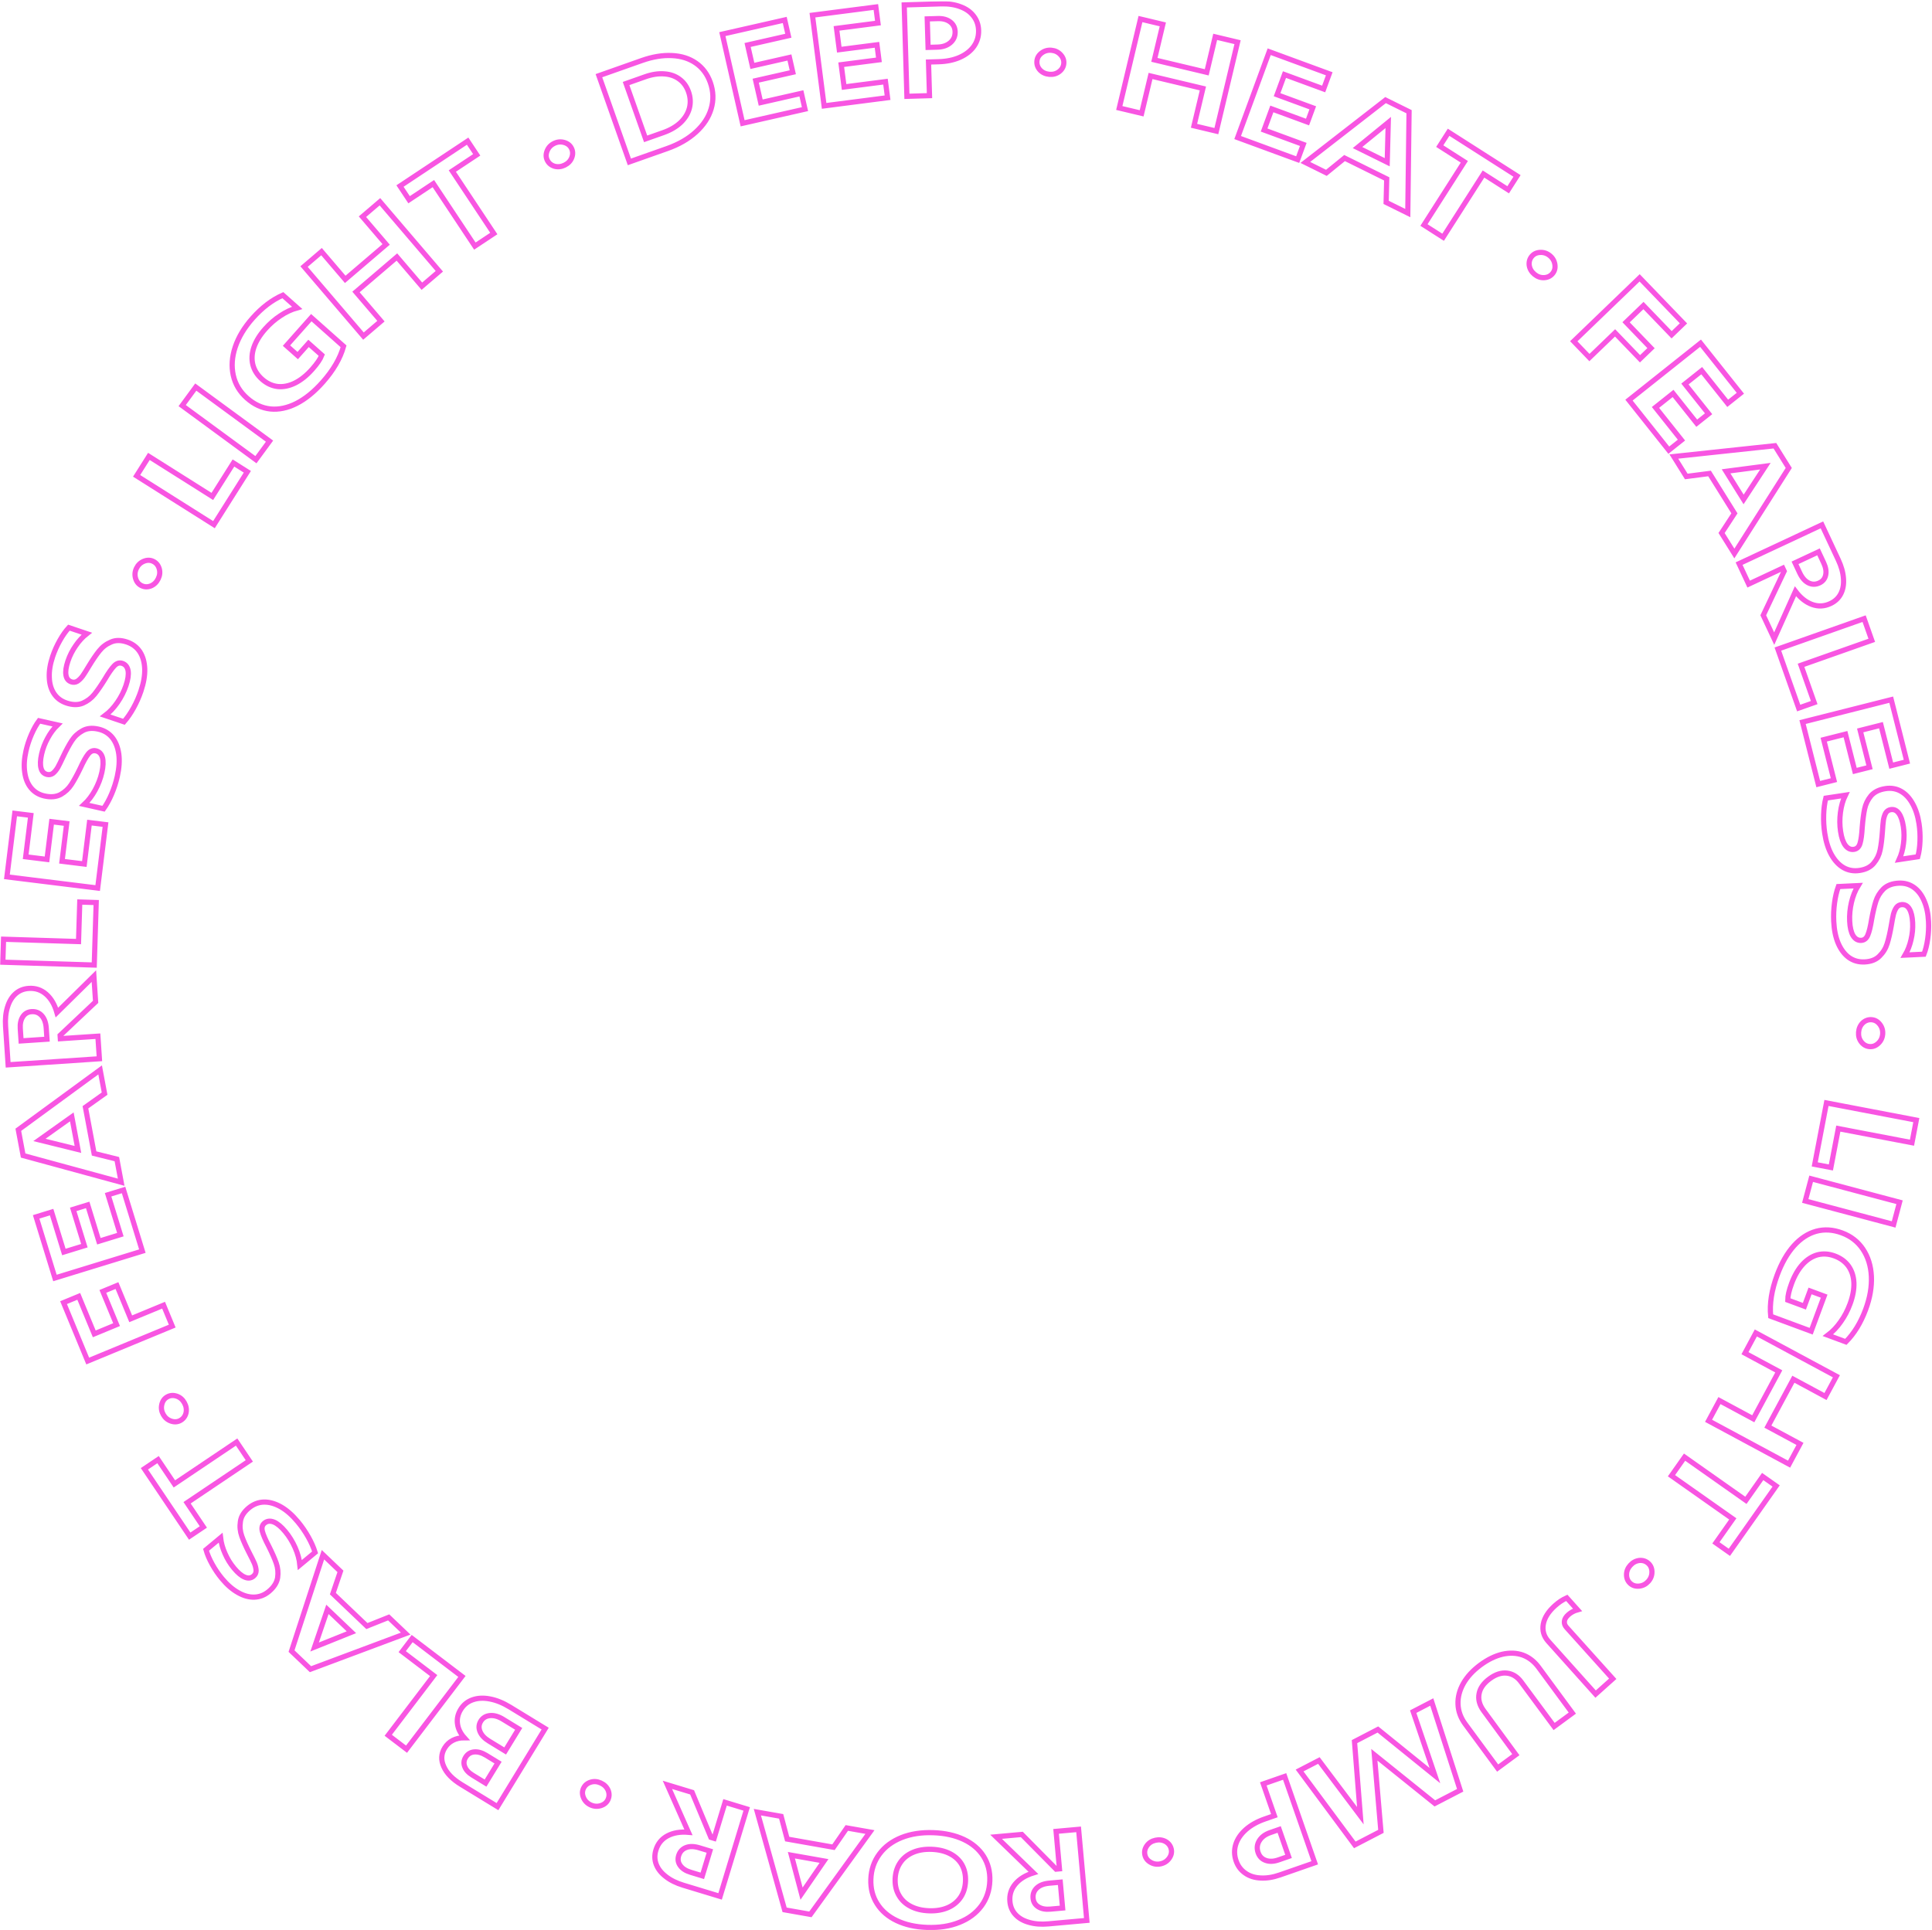 <svg xmlns="http://www.w3.org/2000/svg" width="1489" height="1488" viewBox="0 0 1489 1488" fill="none"><mask id="path-1-outside-1_4801_267" maskUnits="userSpaceOnUse" x="-0.816" y="0.935" width="1490" height="1487" fill="black"><rect fill="white" x="-0.816" y="0.935" width="1490" height="1487"></rect><path d="M461.589 58.343L494.727 46.637C503.004 43.714 510.747 42.449 517.956 42.842C525.142 43.174 531.293 45.131 536.409 48.714C541.524 52.297 545.203 57.262 547.445 63.609C549.863 70.455 550.077 77.204 548.087 83.857C546.137 90.425 542.225 96.391 536.35 101.756C530.476 107.121 523.089 111.375 514.19 114.519L485.065 124.806L461.589 58.343ZM511.216 102.235C516.63 100.323 521.072 97.739 524.542 94.483C527.99 91.165 530.251 87.462 531.327 83.372C532.38 79.22 532.148 74.997 530.631 70.703C529.159 66.534 526.784 63.278 523.507 60.935C520.292 58.571 516.427 57.242 511.913 56.946C507.377 56.588 502.495 57.333 497.268 59.179L482.519 64.389L497.587 107.049L511.216 102.235ZM556.724 26.303L604.802 15.386L607.564 27.551L576.188 34.675L579.849 50.798L608.425 44.309L611.012 55.701L582.435 62.19L586.272 79.085L617.648 71.96L620.41 84.125L572.332 95.041L556.724 26.303ZM626.14 11.708L675.038 5.408L676.632 17.779L644.72 21.891L646.833 38.288L675.897 34.544L677.389 46.13L648.326 49.875L650.539 67.058L682.451 62.946L684.045 75.318L635.147 81.618L626.14 11.708ZM696.877 3.795L725.278 2.958C730.951 2.791 735.925 3.535 740.2 5.192C744.539 6.781 747.91 9.158 750.315 12.322C752.785 15.485 754.082 19.177 754.207 23.399C754.341 27.951 753.141 32.047 750.607 35.688C748.071 39.262 744.425 42.11 739.667 44.231C734.974 46.284 729.559 47.401 723.424 47.582L715.606 47.812L716.37 73.739L698.954 74.252L696.877 3.795ZM722.596 36.315C726.687 36.195 729.987 35.041 732.498 32.854C735.008 30.667 736.213 27.858 736.112 24.428C736.019 21.261 734.756 18.756 732.325 16.913C729.894 15.07 726.732 14.206 722.839 14.321L714.626 14.563L715.274 36.531L722.596 36.315ZM808.659 57.283C805.767 57.015 803.385 55.9 801.512 53.937C799.711 51.914 798.929 49.621 799.167 47.058C799.398 44.561 800.618 42.486 802.825 40.835C805.033 39.184 807.55 38.489 810.376 38.751C813.202 39.013 815.548 40.158 817.415 42.187C819.282 44.216 820.099 46.479 819.868 48.976C819.63 51.539 818.408 53.646 816.2 55.298C814.064 56.889 811.55 57.551 808.659 57.283ZM878.962 14.686L896.2 18.793L889.685 46.143L930.037 55.755L936.552 28.404L953.791 32.511L937.458 101.08L920.219 96.974L927.078 68.179L886.726 58.567L879.867 87.362L862.628 83.256L878.962 14.686ZM978.179 39.873L1024.45 56.882L1020.15 68.59L989.951 57.49L984.247 73.008L1011.75 83.118L1007.72 94.082L980.217 83.973L974.24 100.234L1004.44 111.334L1000.14 123.042L953.861 106.033L978.179 39.873ZM1067.86 77.161L1085.97 86.112L1084.99 164.261L1068.3 156.012L1068.75 137.902L1036.27 121.843L1022.25 133.24L1006.01 125.211L1067.86 77.161ZM1069.14 125.061L1069.93 94.419L1046.24 113.74L1069.14 125.061ZM1128.56 124.732L1109.62 112.638L1116.44 101.957L1169.17 135.629L1162.35 146.309L1143.33 134.162L1112.21 182.892L1097.45 173.462L1128.56 124.732ZM1182.63 211.461C1180.39 209.617 1179.04 207.356 1178.59 204.681C1178.24 201.996 1178.88 199.659 1180.51 197.671C1182.1 195.734 1184.28 194.701 1187.03 194.573C1189.78 194.445 1192.26 195.282 1194.45 197.084C1196.64 198.887 1197.94 201.152 1198.35 203.878C1198.76 206.605 1198.16 208.937 1196.57 210.875C1194.93 212.863 1192.74 213.921 1189.99 214.049C1187.32 214.168 1184.87 213.305 1182.63 211.461ZM1263.67 214.189L1297.46 249.275L1288.33 258.065L1266.63 235.53L1253.22 248.44L1272.45 268.407L1263.96 276.579L1244.74 256.611L1224.98 275.633L1212.9 263.081L1263.67 214.189ZM1310.62 264.568L1341.31 303.151L1331.55 310.917L1311.52 285.737L1298.58 296.03L1316.82 318.962L1307.68 326.235L1289.44 303.302L1275.88 314.088L1295.91 339.268L1286.15 347.033L1255.46 308.451L1310.62 264.568ZM1367.92 343.603L1378.61 360.738L1336.68 426.691L1326.82 410.9L1336.73 395.734L1317.55 364.992L1299.63 367.308L1290.04 351.937L1367.92 343.603ZM1343.81 385.015L1360.6 359.37L1330.29 363.344L1343.81 385.015ZM1404.17 404.618L1416.75 431.519C1419.13 436.601 1420.47 441.404 1420.76 445.929C1421.12 450.426 1420.44 454.35 1418.73 457.701C1417.02 461.052 1414.34 463.581 1410.69 465.287C1406.03 467.468 1401.33 467.7 1396.59 465.982C1391.85 464.264 1387.57 460.875 1383.75 455.815L1367.38 492.326L1358.95 474.302L1375.07 440.309L1373.98 437.978L1347.71 450.27L1340.32 434.487L1404.17 404.618ZM1387.04 441.596C1388.8 445.362 1391.02 447.929 1393.7 449.298C1396.47 450.699 1399.29 450.728 1402.16 449.386C1404.85 448.127 1406.48 446.088 1407.06 443.269C1407.66 440.509 1407.15 437.396 1405.53 433.928L1401.55 425.409L1383.43 433.884L1387.04 441.596ZM1436.68 476.904L1442.58 493.614L1388.06 512.858L1398.21 541.612L1386.26 545.829L1370.21 500.365L1436.68 476.904ZM1457.58 539.362L1469.66 587.159L1457.57 590.217L1449.68 559.024L1433.65 563.077L1440.84 591.487L1429.51 594.351L1422.33 565.941L1405.53 570.189L1413.42 601.382L1401.33 604.44L1389.24 556.642L1457.58 539.362ZM1406.33 642.328C1405.62 637.63 1405.34 632.899 1405.49 628.138C1405.64 623.376 1406.19 619.087 1407.15 615.272L1422.23 612.997C1420.35 616.886 1419.08 621.315 1418.43 626.286C1417.78 631.322 1417.82 636.19 1418.53 640.889C1419.26 645.718 1420.5 649.335 1422.27 651.738C1424.1 654.132 1426.28 655.137 1428.83 654.753C1431.18 654.399 1432.75 652.86 1433.54 650.138C1434.34 647.481 1434.9 643.425 1435.21 637.972C1435.67 632.162 1436.28 627.397 1437.06 623.676C1437.83 619.955 1439.45 616.573 1441.93 613.529C1444.49 610.541 1448.24 608.672 1453.2 607.924C1457.51 607.274 1461.45 607.948 1465.02 609.946C1468.59 611.943 1471.57 615.098 1473.96 619.41C1476.41 623.713 1478.1 628.931 1479.02 635.066C1479.68 639.439 1479.92 643.908 1479.74 648.474C1479.56 653.039 1479 657.029 1478.05 660.444L1463.66 662.615C1465.36 658.886 1466.48 654.813 1467.02 650.393C1467.62 645.964 1467.59 641.564 1466.93 637.191C1466.23 632.557 1465.04 629.132 1463.38 626.914C1461.77 624.686 1459.73 623.76 1457.25 624.134C1455.55 624.39 1454.25 625.254 1453.33 626.727C1452.5 628.255 1451.91 630.079 1451.56 632.201C1451.28 634.313 1451.02 637.255 1450.79 641.028C1450.38 646.762 1449.8 651.49 1449.02 655.211C1448.26 658.997 1446.63 662.379 1444.15 665.358C1441.73 668.392 1438.08 670.278 1433.18 671.016C1428.68 671.696 1424.57 670.981 1420.85 668.873C1417.19 666.755 1414.08 663.419 1411.53 658.865C1409.05 654.367 1407.31 648.855 1406.33 642.328ZM1413.27 710.272C1413.04 705.525 1413.24 700.791 1413.88 696.069C1414.51 691.347 1415.5 687.137 1416.84 683.439L1432.07 682.709C1429.8 686.385 1428.09 690.663 1426.93 695.542C1425.78 700.487 1425.32 705.333 1425.55 710.079C1425.78 714.958 1426.66 718.682 1428.17 721.253C1429.74 723.82 1431.82 725.042 1434.39 724.919C1436.76 724.805 1438.48 723.434 1439.54 720.806C1440.61 718.244 1441.58 714.266 1442.44 708.873C1443.49 703.14 1444.58 698.462 1445.73 694.839C1446.88 691.216 1448.84 688.016 1451.61 685.24C1454.46 682.527 1458.38 681.05 1463.4 680.81C1467.75 680.601 1471.6 681.672 1474.95 684.022C1478.3 686.372 1480.94 689.814 1482.88 694.346C1484.88 698.876 1486.03 704.239 1486.32 710.436C1486.54 714.853 1486.32 719.323 1485.68 723.847C1485.04 728.371 1484.07 732.283 1482.77 735.583L1468.24 736.28C1470.31 732.744 1471.84 728.805 1472.82 724.463C1473.87 720.118 1474.29 715.737 1474.08 711.32C1473.85 706.64 1473.02 703.111 1471.59 700.735C1470.22 698.356 1468.28 697.227 1465.77 697.347C1464.06 697.429 1462.67 698.156 1461.62 699.529C1460.63 700.963 1459.85 702.719 1459.29 704.794C1458.8 706.866 1458.24 709.767 1457.63 713.497C1456.64 719.16 1455.58 723.804 1454.43 727.427C1453.29 731.116 1451.33 734.315 1448.55 737.026C1445.84 739.798 1442.01 741.303 1437.07 741.541C1432.52 741.759 1428.5 740.63 1425.01 738.154C1421.59 735.675 1418.84 732.041 1416.76 727.251C1414.75 722.524 1413.58 716.864 1413.27 710.272ZM1432.42 795.756C1432.64 792.86 1433.71 790.457 1435.64 788.549C1437.63 786.71 1439.9 785.886 1442.47 786.076C1444.97 786.261 1447.07 787.442 1448.76 789.619C1450.45 791.796 1451.19 794.3 1450.98 797.13C1450.77 799.96 1449.67 802.327 1447.68 804.231C1445.68 806.135 1443.44 806.995 1440.94 806.81C1438.37 806.62 1436.24 805.436 1434.55 803.259C1432.92 801.153 1432.21 798.652 1432.42 795.756ZM1476.91 863.477L1473.58 880.883L1416.79 870.028L1411.07 899.977L1398.62 897.598L1407.67 850.243L1476.91 863.477ZM1463.99 926.781L1459.44 943.908L1391.31 925.806L1395.87 908.679L1463.99 926.781ZM1369.64 983.02C1373.1 973.674 1377.41 966.122 1382.58 960.362C1387.71 954.664 1393.42 950.937 1399.7 949.182C1406.05 947.45 1412.68 947.868 1419.62 950.436C1426.48 952.981 1431.87 957.158 1435.77 962.967C1439.71 968.861 1441.88 975.824 1442.28 983.856C1442.66 991.95 1441.19 1000.48 1437.87 1009.46C1434.08 1019.67 1428.99 1027.99 1422.6 1034.42L1408.77 1029.29C1412.47 1026.51 1415.76 1023.05 1418.63 1018.91C1421.55 1014.85 1423.94 1010.28 1425.82 1005.21C1428 999.328 1428.99 993.889 1428.81 988.892C1428.59 983.957 1427.22 979.683 1424.69 976.07C1422.13 972.519 1418.56 969.895 1413.98 968.198C1409.47 966.524 1405.07 966.233 1400.79 967.323C1396.56 968.499 1392.73 970.951 1389.31 974.68C1385.86 978.471 1383.03 983.368 1380.8 989.372C1378.81 994.756 1377.82 999.035 1377.84 1002.21L1390.65 1006.96L1395.02 995.167L1405.88 999.191L1395.87 1026.21L1364.68 1014.65C1363.72 1005.07 1365.38 994.531 1369.64 983.02ZM1415.31 1060.95L1406.91 1076.56L1382.16 1063.23L1362.5 1099.76L1387.25 1113.08L1378.85 1128.69L1316.79 1095.28L1325.19 1079.68L1351.25 1093.71L1370.91 1057.18L1344.85 1043.15L1353.24 1027.55L1415.31 1060.95ZM1345.57 1156.59L1358.51 1138.22L1368.87 1145.52L1332.83 1196.66L1322.47 1189.36L1335.47 1170.91L1288.21 1137.61L1298.31 1123.29L1345.57 1156.59ZM1256.49 1206.66C1258.43 1204.5 1260.75 1203.26 1263.44 1202.93C1266.14 1202.7 1268.44 1203.44 1270.36 1205.17C1272.22 1206.85 1273.15 1209.06 1273.16 1211.82C1273.16 1214.58 1272.21 1217.01 1270.31 1219.12C1268.41 1221.23 1266.09 1222.42 1263.35 1222.71C1260.61 1222.99 1258.3 1222.29 1256.44 1220.61C1254.53 1218.89 1253.57 1216.65 1253.57 1213.89C1253.57 1211.23 1254.54 1208.82 1256.49 1206.66ZM1198.5 1237.72C1201.35 1235.16 1204.35 1233.18 1207.52 1231.76L1215.78 1240.98C1213.02 1241.76 1210.66 1243.04 1208.7 1244.8C1206.88 1246.43 1205.87 1248.08 1205.69 1249.75C1205.46 1251.47 1206.02 1253.09 1207.39 1254.61L1242.94 1294.14L1229.74 1305.96L1193.27 1265.27C1189.79 1261.38 1188.52 1256.94 1189.44 1251.95C1190.37 1247.04 1193.38 1242.3 1198.5 1237.72ZM1141.05 1283.43C1146.68 1279.29 1152.29 1276.55 1157.87 1275.23C1163.49 1273.96 1168.73 1274.16 1173.57 1275.84C1178.4 1277.61 1182.49 1280.79 1185.86 1285.36L1211.8 1320.6L1197.77 1330.93L1172.39 1296.62C1169.42 1292.58 1165.78 1290.31 1161.46 1289.79C1157.15 1289.28 1152.68 1290.72 1148.06 1294.13C1143.44 1297.53 1140.73 1301.37 1139.94 1305.64C1139.09 1309.95 1140.21 1314.25 1143.29 1318.54L1168.27 1352.64L1154.24 1362.97L1129.29 1329.09C1125.77 1324.3 1123.9 1319.21 1123.69 1313.79C1123.47 1308.38 1124.85 1303.02 1127.83 1297.71C1130.85 1292.46 1135.25 1287.7 1141.05 1283.43ZM1105.89 1368.78L1089.15 1319.48L1103.47 1312.05L1125.36 1380.1L1105.85 1390.21L1059.21 1352.72L1064.28 1411.76L1044.15 1422.2L1001.6 1364.85L1016.46 1357.15L1048.43 1399.68L1043.92 1342.59L1061.94 1333.24L1105.89 1368.78ZM1013.26 1436.01L986.421 1445.35C981.061 1447.22 976.093 1448 971.518 1447.71C966.902 1447.5 962.972 1446.25 959.727 1443.95C956.42 1441.68 954.072 1438.55 952.684 1434.56C951.187 1430.26 951.099 1425.99 952.421 1421.76C953.764 1417.58 956.386 1413.77 960.285 1410.32C964.144 1406.95 968.971 1404.25 974.768 1402.24L982.155 1399.67L973.628 1375.17L990.084 1369.44L1013.26 1436.01ZM978.946 1412.73C975.081 1414.08 972.281 1416.17 970.544 1419.01C968.807 1421.85 968.503 1424.89 969.631 1428.13C970.673 1431.13 972.63 1433.14 975.503 1434.16C978.376 1435.19 981.652 1435.06 985.329 1433.78L993.089 1431.08L985.865 1410.32L978.946 1412.73ZM890.562 1418.61C893.4 1417.99 896.007 1418.34 898.384 1419.65C900.711 1421.04 902.146 1422.99 902.691 1425.5C903.222 1427.95 902.683 1430.3 901.075 1432.54C899.466 1434.78 897.275 1436.2 894.501 1436.8C891.728 1437.4 889.145 1437.01 886.755 1435.64C884.364 1434.27 882.903 1432.35 882.372 1429.9C881.827 1427.39 882.359 1425.01 883.967 1422.77C885.525 1420.61 887.723 1419.22 890.562 1418.61ZM837.602 1480.42L808.021 1483.08C802.434 1483.59 797.463 1483.2 793.108 1481.94C788.759 1480.74 785.301 1478.76 782.735 1476.01C780.168 1473.26 778.704 1469.88 778.344 1465.87C777.882 1460.74 779.267 1456.25 782.497 1452.38C785.728 1448.51 790.374 1445.64 796.434 1443.77L767.69 1415.94L787.509 1414.15L813.969 1440.9L816.533 1440.67L813.934 1411.78L831.288 1410.22L837.602 1480.42ZM808.679 1451.71C804.538 1452.08 801.367 1453.3 799.166 1455.35C796.905 1457.48 795.917 1460.12 796.2 1463.27C796.466 1466.23 797.827 1468.46 800.281 1469.96C802.67 1471.47 805.77 1472.05 809.583 1471.71L818.95 1470.87L817.159 1450.95L808.679 1451.71ZM719.426 1412.79C728.33 1413.11 736.126 1414.85 742.814 1418C749.437 1421.14 754.497 1425.45 757.997 1430.93C761.494 1436.47 763.113 1442.81 762.855 1449.93C762.586 1457.32 760.404 1463.78 756.306 1469.31C752.141 1474.9 746.473 1479.12 739.303 1481.96C732.064 1484.87 723.795 1486.16 714.496 1485.82C705.591 1485.49 697.828 1483.76 691.206 1480.61C684.584 1477.47 679.524 1473.12 676.027 1467.58C672.527 1462.1 670.907 1455.8 671.166 1448.68C671.434 1441.29 673.651 1434.8 677.817 1429.21C681.914 1423.68 687.582 1419.46 694.82 1416.55C701.99 1413.71 710.192 1412.45 719.426 1412.79ZM717.97 1425.61C712.429 1425.41 707.578 1426.23 703.417 1428.06C699.256 1429.89 696.023 1432.54 693.717 1436.03C691.342 1439.57 690.068 1443.75 689.893 1448.57C689.721 1453.32 690.692 1457.48 692.808 1461.06C694.855 1464.7 697.889 1467.55 701.908 1469.61C705.862 1471.67 710.576 1472.8 716.051 1473C721.525 1473.2 726.376 1472.38 730.603 1470.55C734.764 1468.72 738.032 1466.03 740.406 1462.49C742.712 1459.01 743.952 1454.86 744.127 1450.04C744.3 1445.29 743.362 1441.1 741.315 1437.46C739.265 1433.88 736.231 1431.07 732.211 1429C728.191 1426.94 723.444 1425.81 717.97 1425.61ZM624.587 1475.76L604.699 1472.25L583.706 1396.97L602.035 1400.2L606.685 1417.71L642.368 1424.01L652.634 1409.14L670.475 1412.28L624.587 1475.76ZM609.919 1430.15L617.758 1459.78L635.072 1434.59L609.919 1430.15ZM554.983 1461.91L526.565 1453.28C521.198 1451.65 516.733 1449.43 513.171 1446.62C509.589 1443.88 507.125 1440.75 505.778 1437.24C504.431 1433.72 504.343 1430.04 505.513 1426.19C507.01 1421.26 509.981 1417.61 514.427 1415.24C518.873 1412.87 524.256 1411.95 530.576 1412.49L514.373 1375.91L533.413 1381.69L547.906 1416.41L550.368 1417.16L558.8 1389.4L575.471 1394.47L554.983 1461.91ZM538.945 1424.45C534.967 1423.24 531.572 1423.17 528.762 1424.25C525.869 1425.37 523.962 1427.45 523.041 1430.48C522.178 1433.32 522.602 1435.9 524.313 1438.21C525.962 1440.51 528.617 1442.21 532.28 1443.32L541.279 1446.06L547.092 1426.92L538.945 1424.45ZM462.931 1374.45C465.581 1375.64 467.476 1377.46 468.615 1379.93C469.667 1382.42 469.667 1384.85 468.615 1387.19C467.59 1389.48 465.767 1391.05 463.144 1391.9C460.522 1392.75 457.915 1392.6 455.325 1391.44C452.735 1390.28 450.884 1388.44 449.771 1385.92C448.659 1383.39 448.616 1380.99 449.641 1378.7C450.692 1376.35 452.53 1374.75 455.152 1373.9C457.688 1373.08 460.28 1373.27 462.931 1374.45ZM383.421 1392.71L355.457 1375.63C348.754 1371.54 344.286 1366.95 342.051 1361.87C339.725 1356.82 339.956 1352.01 342.743 1347.45C344.291 1344.91 346.367 1342.97 348.969 1341.62C351.572 1340.27 354.532 1339.6 357.848 1339.62C354.819 1336.22 353.065 1332.64 352.586 1328.86C352.05 1325.06 352.866 1321.38 355.033 1317.83C357.235 1314.23 360.306 1311.73 364.244 1310.35C368.183 1308.96 372.645 1308.75 377.629 1309.71C382.613 1310.66 387.752 1312.76 393.047 1315.99L420.166 1332.56L383.421 1392.71ZM387.59 1325.31C384.098 1323.17 380.8 1322.24 377.697 1322.51C374.503 1322.8 372.114 1324.24 370.531 1326.83C368.983 1329.37 368.786 1332.03 369.941 1334.83C371.096 1337.62 373.392 1340.07 376.827 1342.16L389.331 1349.8L399.756 1332.74L387.59 1325.31ZM374.736 1353.18C371.413 1351.15 368.319 1350.27 365.453 1350.53C362.587 1350.79 360.397 1352.16 358.884 1354.64C357.438 1357 357.204 1359.41 358.181 1361.86C359.067 1364.34 361.087 1366.54 364.241 1368.47L374.21 1374.56L383.861 1358.76L374.736 1353.18ZM313.315 1348.42L299.216 1337.69L334.239 1291.69L309.979 1273.22L317.655 1263.13L356.015 1292.34L313.315 1348.42ZM239.294 1286.75L224.68 1272.81L248.906 1198.5L262.373 1211.35L256.546 1228.5L282.764 1253.51L299.552 1246.81L312.661 1259.32L239.294 1286.75ZM252.351 1240.64L242.462 1269.66L270.833 1258.27L252.351 1240.64ZM229.547 1173.13C232.585 1176.78 235.271 1180.69 237.607 1184.84C239.942 1188.99 241.686 1192.95 242.839 1196.71L231.114 1206.45C230.714 1202.15 229.507 1197.71 227.494 1193.11C225.438 1188.47 222.891 1184.32 219.853 1180.67C216.732 1176.91 213.794 1174.46 211.041 1173.32C208.237 1172.22 205.845 1172.49 203.865 1174.13C202.038 1175.65 201.49 1177.78 202.222 1180.52C202.911 1183.21 204.533 1186.97 207.087 1191.8C209.7 1197 211.638 1201.4 212.901 1204.99C214.164 1208.57 214.523 1212.31 213.977 1216.19C213.338 1220.07 211.09 1223.61 207.233 1226.82C203.883 1229.6 200.163 1231.06 196.072 1231.2C191.982 1231.34 187.801 1230.18 183.528 1227.73C179.204 1225.31 175.06 1221.72 171.094 1216.95C168.268 1213.55 165.75 1209.85 163.541 1205.85C161.332 1201.85 159.753 1198.14 158.802 1194.72L169.994 1185.42C170.462 1189.5 171.61 1193.56 173.439 1197.62C175.217 1201.72 177.519 1205.47 180.345 1208.87C183.341 1212.48 186.126 1214.8 188.702 1215.83C191.228 1216.91 193.455 1216.64 195.383 1215.04C196.703 1213.94 197.372 1212.53 197.392 1210.8C197.318 1209.06 196.881 1207.19 196.08 1205.19C195.229 1203.24 193.927 1200.59 192.174 1197.24C189.552 1192.12 187.61 1187.77 186.347 1184.19C185.042 1180.55 184.683 1176.82 185.271 1172.98C185.767 1169.14 187.917 1165.63 191.724 1162.47C195.226 1159.56 199.116 1158.04 203.392 1157.92C207.617 1157.84 212.001 1159.09 216.544 1161.66C220.994 1164.23 225.329 1168.05 229.547 1173.13ZM144.182 1158.46L156.726 1177.11L146.212 1184.18L111.286 1132.27L121.8 1125.2L134.4 1143.92L182.37 1111.65L192.151 1126.19L144.182 1158.46ZM142.094 1081.38C143.512 1083.92 143.942 1086.51 143.386 1089.17C142.739 1091.8 141.293 1093.74 139.046 1095C136.857 1096.22 134.457 1096.39 131.846 1095.51C129.234 1094.62 127.236 1092.94 125.85 1090.47C124.465 1087.99 124.079 1085.41 124.693 1082.72C125.308 1080.03 126.709 1078.08 128.898 1076.85C131.145 1075.59 133.574 1075.41 136.185 1076.29C138.707 1077.15 140.677 1078.85 142.094 1081.38ZM67.598 1049.2L48.986 1004.19L60.696 999.347L72.65 1028.26L89.85 1021.14L79.257 995.528L90.144 991.027L100.737 1016.64L126.079 1006.16L132.737 1022.27L67.598 1049.2ZM42.338 985.185L27.853 938.059L39.777 934.394L49.23 965.149L65.033 960.292L56.424 932.281L67.59 928.849L76.199 956.86L92.76 951.77L83.307 921.015L95.231 917.35L109.715 964.477L42.338 985.185ZM17.83 890.781L14.109 870.93L77.172 824.764L80.6 843.057L65.852 853.578L72.527 889.191L90.066 893.559L93.403 911.366L17.83 890.781ZM55.355 860.984L30.383 878.759L60.06 886.089L55.355 860.984ZM6.268 820.852L4.297 791.218C3.925 785.62 4.422 780.659 5.788 776.335C7.088 772.015 9.143 768.604 11.953 766.102C14.763 763.6 18.177 762.216 22.194 761.949C27.331 761.607 31.795 763.096 35.588 766.415C39.381 769.735 42.141 774.446 43.87 780.549L72.363 752.46L73.683 772.315L46.331 798.145L46.501 800.714L75.444 798.789L76.601 816.174L6.268 820.852ZM35.643 792.605C35.367 788.457 34.228 785.258 32.227 783.01C30.155 780.7 27.539 779.651 24.378 779.861C21.414 780.058 19.153 781.366 17.594 783.785C16.031 786.138 15.376 789.224 15.63 793.044L16.254 802.428L36.208 801.101L35.643 792.605ZM2.184 741.743L2.736 724.031L60.524 725.834L61.475 695.357L74.141 695.752L72.637 743.941L2.184 741.743ZM5.321 675.955L11.363 627.024L23.743 628.553L19.8 660.485L36.208 662.512L39.8 633.428L51.394 634.86L47.802 663.943L64.997 666.066L68.94 634.134L81.32 635.663L75.278 684.593L5.321 675.955ZM90.395 598.538C89.351 603.174 87.896 607.684 86.03 612.067C84.163 616.45 82.091 620.246 79.813 623.454L64.939 620.105C68.105 617.165 70.892 613.496 73.303 609.1C75.727 604.64 77.462 600.092 78.505 595.456C79.578 590.691 79.728 586.869 78.956 583.989C78.119 581.094 76.445 579.364 73.934 578.799C71.616 578.277 69.595 579.141 67.87 581.392C66.161 583.578 64.171 587.155 61.903 592.124C59.368 597.372 57.066 601.589 54.995 604.776C52.925 607.963 50.183 610.525 46.77 612.463C43.307 614.322 39.129 614.701 34.236 613.599C29.986 612.642 26.559 610.585 23.955 607.428C21.351 604.271 19.719 600.251 19.059 595.367C18.336 590.468 18.655 584.993 20.017 578.94C20.989 574.626 22.386 570.374 24.208 566.184C26.031 561.994 28.006 558.481 30.133 555.645L44.33 558.841C41.387 561.696 38.865 565.086 36.764 569.011C34.599 572.92 33.03 577.032 32.059 581.346C31.03 585.918 30.891 589.54 31.642 592.212C32.33 594.87 33.896 596.474 36.343 597.025C38.017 597.402 39.547 597.07 40.931 596.028C42.266 594.908 43.48 593.423 44.573 591.571C45.602 589.706 46.908 587.057 48.493 583.625C50.948 578.428 53.211 574.235 55.282 571.048C57.367 567.797 60.108 565.234 63.507 563.361C66.855 561.409 70.944 560.976 75.773 562.063C80.216 563.064 83.79 565.221 86.494 568.536C89.133 571.836 90.818 576.072 91.548 581.242C92.229 586.334 91.844 592.099 90.395 598.538ZM108.614 532.721C107.098 537.225 105.186 541.56 102.878 545.728C100.57 549.895 98.118 553.457 95.521 556.413L81.071 551.55C84.523 548.951 87.674 545.59 90.524 541.466C93.396 537.279 95.589 532.934 97.105 528.43C98.663 523.801 99.206 520.015 98.735 517.07C98.201 514.105 96.714 512.212 94.275 511.391C92.023 510.633 89.923 511.284 87.976 513.345C86.05 515.343 83.703 518.696 80.934 523.405C77.873 528.363 75.148 532.321 72.76 535.278C70.372 538.234 67.381 540.501 63.786 542.076C60.151 543.568 55.956 543.514 51.202 541.914C47.073 540.525 43.877 538.126 41.611 534.717C39.346 531.309 38.138 527.141 37.985 522.215C37.77 517.268 38.652 511.855 40.631 505.975C42.041 501.784 43.869 497.698 46.114 493.719C48.359 489.739 50.685 486.448 53.093 483.846L66.885 488.488C63.664 491.025 60.806 494.137 58.312 497.824C55.755 501.49 53.771 505.418 52.36 509.609C50.865 514.051 50.354 517.639 50.826 520.374C51.236 523.089 52.629 524.846 55.006 525.646C56.632 526.193 58.188 526.021 59.672 525.127C61.115 524.151 62.476 522.798 63.754 521.069C64.969 519.32 66.542 516.82 68.472 513.57C71.45 508.653 74.133 504.716 76.521 501.759C78.93 498.74 81.921 496.474 85.494 494.96C89.026 493.364 93.138 493.355 97.829 494.934C102.145 496.387 105.477 498.901 107.825 502.477C110.111 506.031 111.35 510.418 111.544 515.636C111.696 520.771 110.719 526.466 108.614 532.721ZM121.952 446.134C120.695 448.752 118.821 450.597 116.329 451.671C113.806 452.656 111.384 452.591 109.064 451.477C106.803 450.392 105.282 448.527 104.502 445.882C103.721 443.238 103.945 440.637 105.174 438.078C106.402 435.52 108.292 433.718 110.843 432.674C113.395 431.629 115.801 431.65 118.062 432.735C120.382 433.849 121.933 435.729 122.713 438.373C123.463 440.929 123.209 443.516 121.952 446.134ZM105.29 366.823L114.75 351.838L163.639 382.701L179.916 356.917L190.631 363.682L164.895 404.451L105.29 366.823ZM140.408 312.669L150.892 298.381L207.722 340.081L197.238 354.369L140.408 312.669ZM248.693 294.642C242.075 302.094 235.317 307.567 228.419 311.062C221.563 314.508 214.891 315.909 208.401 315.265C201.862 314.578 195.829 311.78 190.302 306.872C184.824 302.007 181.321 296.161 179.794 289.332C178.261 282.411 178.765 275.134 181.304 267.504C183.887 259.823 188.356 252.405 194.71 245.249C201.941 237.107 209.702 231.2 217.993 227.529L229.023 237.323C224.562 238.57 220.241 240.603 216.061 243.422C211.875 246.148 207.985 249.534 204.391 253.581C200.228 258.27 197.328 262.976 195.692 267.702C194.099 272.378 193.827 276.859 194.876 281.144C195.969 285.381 198.342 289.12 201.993 292.363C205.596 295.562 209.587 297.429 213.967 297.964C218.341 298.406 222.799 297.511 227.342 295.277C231.928 292.995 236.347 289.46 240.598 284.673C244.41 280.38 246.883 276.75 248.016 273.784L237.801 264.713L229.452 274.114L220.791 266.423L239.92 244.882L264.793 266.969C262.211 276.238 256.844 285.463 248.693 294.642ZM234.332 205.499L247.805 193.987L266.07 215.363L297.606 188.416L279.341 167.041L292.814 155.529L338.604 209.118L325.132 220.63L305.902 198.126L274.366 225.072L293.595 247.577L280.122 259.089L234.332 205.499ZM334.004 141.54L315.28 153.967L308.272 143.409L360.404 108.811L367.411 119.369L348.604 131.851L380.575 180.023L365.975 189.713L334.004 141.54ZM435.277 127.253C432.68 128.552 430.068 128.862 427.441 128.183C424.844 127.415 422.969 125.88 421.818 123.578C420.697 121.335 420.638 118.929 421.641 116.361C422.645 113.794 424.416 111.875 426.954 110.606C429.493 109.337 432.09 109.071 434.746 109.809C437.403 110.547 439.292 112.038 440.414 114.281C441.565 116.583 441.638 119.018 440.635 121.586C439.661 124.065 437.875 125.954 435.277 127.253Z"></path></mask><path d="M461.589 58.343L494.727 46.637C503.004 43.714 510.747 42.449 517.956 42.842C525.142 43.174 531.293 45.131 536.409 48.714C541.524 52.297 545.203 57.262 547.445 63.609C549.863 70.455 550.077 77.204 548.087 83.857C546.137 90.425 542.225 96.391 536.35 101.756C530.476 107.121 523.089 111.375 514.19 114.519L485.065 124.806L461.589 58.343ZM511.216 102.235C516.63 100.323 521.072 97.739 524.542 94.483C527.99 91.165 530.251 87.462 531.327 83.372C532.38 79.22 532.148 74.997 530.631 70.703C529.159 66.534 526.784 63.278 523.507 60.935C520.292 58.571 516.427 57.242 511.913 56.946C507.377 56.588 502.495 57.333 497.268 59.179L482.519 64.389L497.587 107.049L511.216 102.235ZM556.724 26.303L604.802 15.386L607.564 27.551L576.188 34.675L579.849 50.798L608.425 44.309L611.012 55.701L582.435 62.19L586.272 79.085L617.648 71.96L620.41 84.125L572.332 95.041L556.724 26.303ZM626.14 11.708L675.038 5.408L676.632 17.779L644.72 21.891L646.833 38.288L675.897 34.544L677.389 46.13L648.326 49.875L650.539 67.058L682.451 62.946L684.045 75.318L635.147 81.618L626.14 11.708ZM696.877 3.795L725.278 2.958C730.951 2.791 735.925 3.535 740.2 5.192C744.539 6.781 747.91 9.158 750.315 12.322C752.785 15.485 754.082 19.177 754.207 23.399C754.341 27.951 753.141 32.047 750.607 35.688C748.071 39.262 744.425 42.11 739.667 44.231C734.974 46.284 729.559 47.401 723.424 47.582L715.606 47.812L716.37 73.739L698.954 74.252L696.877 3.795ZM722.596 36.315C726.687 36.195 729.987 35.041 732.498 32.854C735.008 30.667 736.213 27.858 736.112 24.428C736.019 21.261 734.756 18.756 732.325 16.913C729.894 15.07 726.732 14.206 722.839 14.321L714.626 14.563L715.274 36.531L722.596 36.315ZM808.659 57.283C805.767 57.015 803.385 55.9 801.512 53.937C799.711 51.914 798.929 49.621 799.167 47.058C799.398 44.561 800.618 42.486 802.825 40.835C805.033 39.184 807.55 38.489 810.376 38.751C813.202 39.013 815.548 40.158 817.415 42.187C819.282 44.216 820.099 46.479 819.868 48.976C819.63 51.539 818.408 53.646 816.2 55.298C814.064 56.889 811.55 57.551 808.659 57.283ZM878.962 14.686L896.2 18.793L889.685 46.143L930.037 55.755L936.552 28.404L953.791 32.511L937.458 101.08L920.219 96.974L927.078 68.179L886.726 58.567L879.867 87.362L862.628 83.256L878.962 14.686ZM978.179 39.873L1024.45 56.882L1020.15 68.59L989.951 57.49L984.247 73.008L1011.75 83.118L1007.72 94.082L980.217 83.973L974.24 100.234L1004.44 111.334L1000.14 123.042L953.861 106.033L978.179 39.873ZM1067.86 77.161L1085.97 86.112L1084.99 164.261L1068.3 156.012L1068.75 137.902L1036.27 121.843L1022.25 133.24L1006.01 125.211L1067.86 77.161ZM1069.14 125.061L1069.93 94.419L1046.24 113.74L1069.14 125.061ZM1128.56 124.732L1109.62 112.638L1116.44 101.957L1169.17 135.629L1162.35 146.309L1143.33 134.162L1112.21 182.892L1097.45 173.462L1128.56 124.732ZM1182.63 211.461C1180.39 209.617 1179.04 207.356 1178.59 204.681C1178.24 201.996 1178.88 199.659 1180.51 197.671C1182.1 195.734 1184.28 194.701 1187.03 194.573C1189.78 194.445 1192.26 195.282 1194.45 197.084C1196.64 198.887 1197.94 201.152 1198.35 203.878C1198.76 206.605 1198.16 208.937 1196.57 210.875C1194.93 212.863 1192.74 213.921 1189.99 214.049C1187.32 214.168 1184.87 213.305 1182.63 211.461ZM1263.67 214.189L1297.46 249.275L1288.33 258.065L1266.63 235.53L1253.22 248.44L1272.45 268.407L1263.96 276.579L1244.74 256.611L1224.98 275.633L1212.9 263.081L1263.67 214.189ZM1310.62 264.568L1341.31 303.151L1331.55 310.917L1311.52 285.737L1298.58 296.03L1316.82 318.962L1307.68 326.235L1289.44 303.302L1275.88 314.088L1295.91 339.268L1286.15 347.033L1255.46 308.451L1310.62 264.568ZM1367.92 343.603L1378.61 360.738L1336.68 426.691L1326.82 410.9L1336.73 395.734L1317.55 364.992L1299.63 367.308L1290.04 351.937L1367.92 343.603ZM1343.81 385.015L1360.6 359.37L1330.29 363.344L1343.81 385.015ZM1404.17 404.618L1416.75 431.519C1419.13 436.601 1420.47 441.404 1420.76 445.929C1421.12 450.426 1420.44 454.35 1418.73 457.701C1417.02 461.052 1414.34 463.581 1410.69 465.287C1406.03 467.468 1401.33 467.7 1396.59 465.982C1391.85 464.264 1387.57 460.875 1383.75 455.815L1367.38 492.326L1358.95 474.302L1375.07 440.309L1373.98 437.978L1347.71 450.27L1340.32 434.487L1404.17 404.618ZM1387.04 441.596C1388.8 445.362 1391.02 447.929 1393.7 449.298C1396.47 450.699 1399.29 450.728 1402.16 449.386C1404.85 448.127 1406.48 446.088 1407.06 443.269C1407.66 440.509 1407.15 437.396 1405.53 433.928L1401.55 425.409L1383.43 433.884L1387.04 441.596ZM1436.68 476.904L1442.58 493.614L1388.06 512.858L1398.21 541.612L1386.26 545.829L1370.21 500.365L1436.68 476.904ZM1457.58 539.362L1469.66 587.159L1457.57 590.217L1449.68 559.024L1433.65 563.077L1440.84 591.487L1429.51 594.351L1422.33 565.941L1405.53 570.189L1413.42 601.382L1401.33 604.44L1389.24 556.642L1457.58 539.362ZM1406.33 642.328C1405.62 637.63 1405.34 632.899 1405.49 628.138C1405.64 623.376 1406.19 619.087 1407.15 615.272L1422.23 612.997C1420.35 616.886 1419.08 621.315 1418.43 626.286C1417.78 631.322 1417.82 636.19 1418.53 640.889C1419.26 645.718 1420.5 649.335 1422.27 651.738C1424.1 654.132 1426.28 655.137 1428.83 654.753C1431.18 654.399 1432.75 652.86 1433.54 650.138C1434.34 647.481 1434.9 643.425 1435.21 637.972C1435.67 632.162 1436.28 627.397 1437.06 623.676C1437.83 619.955 1439.45 616.573 1441.93 613.529C1444.49 610.541 1448.24 608.672 1453.2 607.924C1457.51 607.274 1461.45 607.948 1465.02 609.946C1468.59 611.943 1471.57 615.098 1473.96 619.41C1476.41 623.713 1478.1 628.931 1479.02 635.066C1479.68 639.439 1479.92 643.908 1479.74 648.474C1479.56 653.039 1479 657.029 1478.05 660.444L1463.66 662.615C1465.36 658.886 1466.48 654.813 1467.02 650.393C1467.62 645.964 1467.59 641.564 1466.93 637.191C1466.23 632.557 1465.04 629.132 1463.38 626.914C1461.77 624.686 1459.73 623.76 1457.25 624.134C1455.55 624.39 1454.25 625.254 1453.33 626.727C1452.5 628.255 1451.91 630.079 1451.56 632.201C1451.28 634.313 1451.02 637.255 1450.79 641.028C1450.38 646.762 1449.8 651.49 1449.02 655.211C1448.26 658.997 1446.63 662.379 1444.15 665.358C1441.73 668.392 1438.08 670.278 1433.18 671.016C1428.68 671.696 1424.57 670.981 1420.85 668.873C1417.19 666.755 1414.08 663.419 1411.53 658.865C1409.05 654.367 1407.31 648.855 1406.33 642.328ZM1413.27 710.272C1413.04 705.525 1413.24 700.791 1413.88 696.069C1414.51 691.347 1415.5 687.137 1416.84 683.439L1432.07 682.709C1429.8 686.385 1428.09 690.663 1426.93 695.542C1425.78 700.487 1425.32 705.333 1425.55 710.079C1425.78 714.958 1426.66 718.682 1428.17 721.253C1429.74 723.82 1431.82 725.042 1434.39 724.919C1436.76 724.805 1438.48 723.434 1439.54 720.806C1440.61 718.244 1441.58 714.266 1442.44 708.873C1443.49 703.14 1444.58 698.462 1445.73 694.839C1446.88 691.216 1448.84 688.016 1451.61 685.24C1454.46 682.527 1458.38 681.05 1463.4 680.81C1467.75 680.601 1471.6 681.672 1474.95 684.022C1478.3 686.372 1480.94 689.814 1482.88 694.346C1484.88 698.876 1486.03 704.239 1486.32 710.436C1486.54 714.853 1486.32 719.323 1485.68 723.847C1485.04 728.371 1484.07 732.283 1482.77 735.583L1468.24 736.28C1470.31 732.744 1471.84 728.805 1472.82 724.463C1473.87 720.118 1474.29 715.737 1474.08 711.32C1473.85 706.64 1473.02 703.111 1471.59 700.735C1470.22 698.356 1468.28 697.227 1465.77 697.347C1464.06 697.429 1462.67 698.156 1461.62 699.529C1460.63 700.963 1459.85 702.719 1459.29 704.794C1458.8 706.866 1458.24 709.767 1457.63 713.497C1456.64 719.16 1455.58 723.804 1454.43 727.427C1453.29 731.116 1451.33 734.315 1448.55 737.026C1445.84 739.798 1442.01 741.303 1437.07 741.541C1432.52 741.759 1428.5 740.63 1425.01 738.154C1421.59 735.675 1418.84 732.041 1416.76 727.251C1414.75 722.524 1413.58 716.864 1413.27 710.272ZM1432.42 795.756C1432.64 792.86 1433.71 790.457 1435.64 788.549C1437.63 786.71 1439.9 785.886 1442.47 786.076C1444.97 786.261 1447.07 787.442 1448.76 789.619C1450.45 791.796 1451.19 794.3 1450.98 797.13C1450.77 799.96 1449.67 802.327 1447.68 804.231C1445.68 806.135 1443.44 806.995 1440.94 806.81C1438.37 806.62 1436.24 805.436 1434.55 803.259C1432.92 801.153 1432.21 798.652 1432.42 795.756ZM1476.91 863.477L1473.58 880.883L1416.79 870.028L1411.07 899.977L1398.62 897.598L1407.67 850.243L1476.91 863.477ZM1463.99 926.781L1459.44 943.908L1391.31 925.806L1395.87 908.679L1463.99 926.781ZM1369.64 983.02C1373.1 973.674 1377.41 966.122 1382.58 960.362C1387.71 954.664 1393.42 950.937 1399.7 949.182C1406.05 947.45 1412.68 947.868 1419.62 950.436C1426.48 952.981 1431.87 957.158 1435.77 962.967C1439.71 968.861 1441.88 975.824 1442.28 983.856C1442.66 991.95 1441.19 1000.48 1437.87 1009.46C1434.08 1019.67 1428.99 1027.99 1422.6 1034.42L1408.77 1029.29C1412.47 1026.51 1415.76 1023.05 1418.63 1018.91C1421.55 1014.85 1423.94 1010.28 1425.82 1005.21C1428 999.328 1428.99 993.889 1428.81 988.892C1428.59 983.957 1427.22 979.683 1424.69 976.07C1422.13 972.519 1418.56 969.895 1413.98 968.198C1409.47 966.524 1405.07 966.233 1400.79 967.323C1396.56 968.499 1392.73 970.951 1389.31 974.68C1385.86 978.471 1383.03 983.368 1380.8 989.372C1378.81 994.756 1377.82 999.035 1377.84 1002.21L1390.65 1006.96L1395.02 995.167L1405.88 999.191L1395.87 1026.21L1364.68 1014.65C1363.72 1005.07 1365.38 994.531 1369.64 983.02ZM1415.31 1060.95L1406.91 1076.56L1382.16 1063.23L1362.5 1099.76L1387.25 1113.08L1378.85 1128.69L1316.79 1095.28L1325.19 1079.68L1351.25 1093.71L1370.91 1057.18L1344.85 1043.15L1353.24 1027.55L1415.31 1060.95ZM1345.57 1156.59L1358.51 1138.22L1368.87 1145.52L1332.83 1196.66L1322.47 1189.36L1335.47 1170.91L1288.21 1137.61L1298.31 1123.29L1345.57 1156.59ZM1256.49 1206.66C1258.43 1204.5 1260.75 1203.26 1263.44 1202.93C1266.14 1202.7 1268.44 1203.44 1270.36 1205.17C1272.22 1206.85 1273.15 1209.06 1273.16 1211.82C1273.16 1214.58 1272.21 1217.01 1270.31 1219.12C1268.41 1221.23 1266.09 1222.42 1263.35 1222.71C1260.61 1222.99 1258.3 1222.29 1256.44 1220.61C1254.53 1218.89 1253.57 1216.65 1253.57 1213.89C1253.57 1211.23 1254.54 1208.82 1256.49 1206.66ZM1198.5 1237.72C1201.35 1235.16 1204.35 1233.18 1207.52 1231.76L1215.78 1240.98C1213.02 1241.76 1210.66 1243.04 1208.7 1244.8C1206.88 1246.43 1205.87 1248.08 1205.69 1249.75C1205.46 1251.47 1206.02 1253.09 1207.39 1254.61L1242.94 1294.14L1229.74 1305.96L1193.27 1265.27C1189.79 1261.38 1188.52 1256.94 1189.44 1251.95C1190.37 1247.04 1193.38 1242.3 1198.5 1237.72ZM1141.05 1283.43C1146.68 1279.29 1152.29 1276.55 1157.87 1275.23C1163.49 1273.96 1168.73 1274.16 1173.57 1275.84C1178.4 1277.61 1182.49 1280.79 1185.86 1285.36L1211.8 1320.6L1197.77 1330.93L1172.39 1296.62C1169.42 1292.58 1165.78 1290.31 1161.46 1289.79C1157.15 1289.28 1152.68 1290.72 1148.06 1294.13C1143.44 1297.53 1140.73 1301.37 1139.94 1305.64C1139.09 1309.95 1140.21 1314.25 1143.29 1318.54L1168.27 1352.64L1154.24 1362.97L1129.29 1329.09C1125.77 1324.3 1123.9 1319.21 1123.69 1313.79C1123.47 1308.38 1124.85 1303.02 1127.83 1297.71C1130.85 1292.46 1135.25 1287.7 1141.05 1283.43ZM1105.89 1368.78L1089.15 1319.48L1103.47 1312.05L1125.36 1380.1L1105.85 1390.21L1059.21 1352.72L1064.28 1411.76L1044.15 1422.2L1001.6 1364.85L1016.46 1357.15L1048.43 1399.68L1043.92 1342.59L1061.94 1333.24L1105.89 1368.78ZM1013.26 1436.01L986.421 1445.35C981.061 1447.22 976.093 1448 971.518 1447.71C966.902 1447.5 962.972 1446.25 959.727 1443.95C956.42 1441.68 954.072 1438.55 952.684 1434.56C951.187 1430.26 951.099 1425.99 952.421 1421.76C953.764 1417.58 956.386 1413.77 960.285 1410.32C964.144 1406.95 968.971 1404.25 974.768 1402.24L982.155 1399.67L973.628 1375.17L990.084 1369.44L1013.26 1436.01ZM978.946 1412.73C975.081 1414.08 972.281 1416.17 970.544 1419.01C968.807 1421.85 968.503 1424.89 969.631 1428.13C970.673 1431.13 972.63 1433.14 975.503 1434.16C978.376 1435.19 981.652 1435.06 985.329 1433.78L993.089 1431.08L985.865 1410.32L978.946 1412.73ZM890.562 1418.61C893.4 1417.99 896.007 1418.34 898.384 1419.65C900.711 1421.04 902.146 1422.99 902.691 1425.5C903.222 1427.95 902.683 1430.3 901.075 1432.54C899.466 1434.78 897.275 1436.2 894.501 1436.8C891.728 1437.4 889.145 1437.01 886.755 1435.64C884.364 1434.27 882.903 1432.35 882.372 1429.9C881.827 1427.39 882.359 1425.01 883.967 1422.77C885.525 1420.61 887.723 1419.22 890.562 1418.61ZM837.602 1480.42L808.021 1483.08C802.434 1483.59 797.463 1483.2 793.108 1481.94C788.759 1480.74 785.301 1478.76 782.735 1476.01C780.168 1473.26 778.704 1469.88 778.344 1465.87C777.882 1460.74 779.267 1456.25 782.497 1452.38C785.728 1448.51 790.374 1445.64 796.434 1443.77L767.69 1415.94L787.509 1414.15L813.969 1440.9L816.533 1440.67L813.934 1411.78L831.288 1410.22L837.602 1480.42ZM808.679 1451.71C804.538 1452.08 801.367 1453.3 799.166 1455.35C796.905 1457.48 795.917 1460.12 796.2 1463.27C796.466 1466.23 797.827 1468.46 800.281 1469.96C802.67 1471.47 805.77 1472.05 809.583 1471.71L818.95 1470.87L817.159 1450.95L808.679 1451.71ZM719.426 1412.79C728.33 1413.11 736.126 1414.85 742.814 1418C749.437 1421.14 754.497 1425.45 757.997 1430.93C761.494 1436.47 763.113 1442.81 762.855 1449.93C762.586 1457.32 760.404 1463.78 756.306 1469.31C752.141 1474.9 746.473 1479.12 739.303 1481.96C732.064 1484.87 723.795 1486.16 714.496 1485.82C705.591 1485.49 697.828 1483.76 691.206 1480.61C684.584 1477.47 679.524 1473.12 676.027 1467.58C672.527 1462.1 670.907 1455.8 671.166 1448.68C671.434 1441.29 673.651 1434.8 677.817 1429.21C681.914 1423.68 687.582 1419.46 694.82 1416.55C701.99 1413.71 710.192 1412.45 719.426 1412.79ZM717.97 1425.61C712.429 1425.41 707.578 1426.23 703.417 1428.06C699.256 1429.89 696.023 1432.54 693.717 1436.03C691.342 1439.57 690.068 1443.75 689.893 1448.57C689.721 1453.32 690.692 1457.48 692.808 1461.06C694.855 1464.7 697.889 1467.55 701.908 1469.61C705.862 1471.67 710.576 1472.8 716.051 1473C721.525 1473.2 726.376 1472.38 730.603 1470.55C734.764 1468.72 738.032 1466.03 740.406 1462.49C742.712 1459.01 743.952 1454.86 744.127 1450.04C744.3 1445.29 743.362 1441.1 741.315 1437.46C739.265 1433.88 736.231 1431.07 732.211 1429C728.191 1426.94 723.444 1425.81 717.97 1425.61ZM624.587 1475.76L604.699 1472.25L583.706 1396.97L602.035 1400.2L606.685 1417.71L642.368 1424.01L652.634 1409.14L670.475 1412.28L624.587 1475.76ZM609.919 1430.15L617.758 1459.78L635.072 1434.59L609.919 1430.15ZM554.983 1461.91L526.565 1453.28C521.198 1451.65 516.733 1449.43 513.171 1446.62C509.589 1443.88 507.125 1440.75 505.778 1437.24C504.431 1433.72 504.343 1430.04 505.513 1426.19C507.01 1421.26 509.981 1417.61 514.427 1415.24C518.873 1412.87 524.256 1411.95 530.576 1412.49L514.373 1375.91L533.413 1381.69L547.906 1416.41L550.368 1417.16L558.8 1389.4L575.471 1394.47L554.983 1461.91ZM538.945 1424.45C534.967 1423.24 531.572 1423.17 528.762 1424.25C525.869 1425.37 523.962 1427.45 523.041 1430.48C522.178 1433.32 522.602 1435.9 524.313 1438.21C525.962 1440.51 528.617 1442.21 532.28 1443.32L541.279 1446.06L547.092 1426.92L538.945 1424.45ZM462.931 1374.45C465.581 1375.64 467.476 1377.46 468.615 1379.93C469.667 1382.42 469.667 1384.85 468.615 1387.19C467.59 1389.48 465.767 1391.05 463.144 1391.9C460.522 1392.75 457.915 1392.6 455.325 1391.44C452.735 1390.28 450.884 1388.44 449.771 1385.92C448.659 1383.39 448.616 1380.99 449.641 1378.7C450.692 1376.35 452.53 1374.75 455.152 1373.9C457.688 1373.08 460.28 1373.27 462.931 1374.45ZM383.421 1392.71L355.457 1375.63C348.754 1371.54 344.286 1366.95 342.051 1361.87C339.725 1356.82 339.956 1352.01 342.743 1347.45C344.291 1344.91 346.367 1342.97 348.969 1341.62C351.572 1340.27 354.532 1339.6 357.848 1339.62C354.819 1336.22 353.065 1332.64 352.586 1328.86C352.05 1325.06 352.866 1321.38 355.033 1317.83C357.235 1314.23 360.306 1311.73 364.244 1310.35C368.183 1308.96 372.645 1308.75 377.629 1309.71C382.613 1310.66 387.752 1312.76 393.047 1315.99L420.166 1332.56L383.421 1392.71ZM387.59 1325.31C384.098 1323.17 380.8 1322.24 377.697 1322.51C374.503 1322.8 372.114 1324.24 370.531 1326.83C368.983 1329.37 368.786 1332.03 369.941 1334.83C371.096 1337.62 373.392 1340.07 376.827 1342.16L389.331 1349.8L399.756 1332.74L387.59 1325.31ZM374.736 1353.18C371.413 1351.15 368.319 1350.27 365.453 1350.53C362.587 1350.79 360.397 1352.16 358.884 1354.64C357.438 1357 357.204 1359.41 358.181 1361.86C359.067 1364.34 361.087 1366.54 364.241 1368.47L374.21 1374.56L383.861 1358.76L374.736 1353.18ZM313.315 1348.42L299.216 1337.69L334.239 1291.69L309.979 1273.22L317.655 1263.13L356.015 1292.34L313.315 1348.42ZM239.294 1286.75L224.68 1272.81L248.906 1198.5L262.373 1211.35L256.546 1228.5L282.764 1253.51L299.552 1246.81L312.661 1259.32L239.294 1286.75ZM252.351 1240.64L242.462 1269.66L270.833 1258.27L252.351 1240.64ZM229.547 1173.13C232.585 1176.78 235.271 1180.69 237.607 1184.84C239.942 1188.99 241.686 1192.95 242.839 1196.71L231.114 1206.45C230.714 1202.15 229.507 1197.71 227.494 1193.11C225.438 1188.47 222.891 1184.32 219.853 1180.67C216.732 1176.91 213.794 1174.46 211.041 1173.32C208.237 1172.22 205.845 1172.49 203.865 1174.13C202.038 1175.65 201.49 1177.78 202.222 1180.52C202.911 1183.21 204.533 1186.97 207.087 1191.8C209.7 1197 211.638 1201.4 212.901 1204.99C214.164 1208.57 214.523 1212.31 213.977 1216.19C213.338 1220.07 211.09 1223.61 207.233 1226.82C203.883 1229.6 200.163 1231.06 196.072 1231.2C191.982 1231.34 187.801 1230.18 183.528 1227.73C179.204 1225.31 175.06 1221.72 171.094 1216.95C168.268 1213.55 165.75 1209.85 163.541 1205.85C161.332 1201.85 159.753 1198.14 158.802 1194.72L169.994 1185.42C170.462 1189.5 171.61 1193.56 173.439 1197.62C175.217 1201.72 177.519 1205.47 180.345 1208.87C183.341 1212.48 186.126 1214.8 188.702 1215.83C191.228 1216.91 193.455 1216.64 195.383 1215.04C196.703 1213.94 197.372 1212.53 197.392 1210.8C197.318 1209.06 196.881 1207.19 196.08 1205.19C195.229 1203.24 193.927 1200.59 192.174 1197.24C189.552 1192.12 187.61 1187.77 186.347 1184.19C185.042 1180.55 184.683 1176.82 185.271 1172.98C185.767 1169.14 187.917 1165.63 191.724 1162.47C195.226 1159.56 199.116 1158.04 203.392 1157.92C207.617 1157.84 212.001 1159.09 216.544 1161.66C220.994 1164.23 225.329 1168.05 229.547 1173.13ZM144.182 1158.46L156.726 1177.11L146.212 1184.18L111.286 1132.27L121.8 1125.2L134.4 1143.92L182.37 1111.65L192.151 1126.19L144.182 1158.46ZM142.094 1081.38C143.512 1083.92 143.942 1086.51 143.386 1089.17C142.739 1091.8 141.293 1093.74 139.046 1095C136.857 1096.22 134.457 1096.39 131.846 1095.51C129.234 1094.62 127.236 1092.94 125.85 1090.47C124.465 1087.99 124.079 1085.41 124.693 1082.72C125.308 1080.03 126.709 1078.08 128.898 1076.85C131.145 1075.59 133.574 1075.41 136.185 1076.29C138.707 1077.15 140.677 1078.85 142.094 1081.38ZM67.598 1049.2L48.986 1004.19L60.696 999.347L72.65 1028.26L89.85 1021.14L79.257 995.528L90.144 991.027L100.737 1016.64L126.079 1006.16L132.737 1022.27L67.598 1049.2ZM42.338 985.185L27.853 938.059L39.777 934.394L49.23 965.149L65.033 960.292L56.424 932.281L67.59 928.849L76.199 956.86L92.76 951.77L83.307 921.015L95.231 917.35L109.715 964.477L42.338 985.185ZM17.83 890.781L14.109 870.93L77.172 824.764L80.6 843.057L65.852 853.578L72.527 889.191L90.066 893.559L93.403 911.366L17.83 890.781ZM55.355 860.984L30.383 878.759L60.06 886.089L55.355 860.984ZM6.268 820.852L4.297 791.218C3.925 785.62 4.422 780.659 5.788 776.335C7.088 772.015 9.143 768.604 11.953 766.102C14.763 763.6 18.177 762.216 22.194 761.949C27.331 761.607 31.795 763.096 35.588 766.415C39.381 769.735 42.141 774.446 43.87 780.549L72.363 752.46L73.683 772.315L46.331 798.145L46.501 800.714L75.444 798.789L76.601 816.174L6.268 820.852ZM35.643 792.605C35.367 788.457 34.228 785.258 32.227 783.01C30.155 780.7 27.539 779.651 24.378 779.861C21.414 780.058 19.153 781.366 17.594 783.785C16.031 786.138 15.376 789.224 15.63 793.044L16.254 802.428L36.208 801.101L35.643 792.605ZM2.184 741.743L2.736 724.031L60.524 725.834L61.475 695.357L74.141 695.752L72.637 743.941L2.184 741.743ZM5.321 675.955L11.363 627.024L23.743 628.553L19.8 660.485L36.208 662.512L39.8 633.428L51.394 634.86L47.802 663.943L64.997 666.066L68.94 634.134L81.32 635.663L75.278 684.593L5.321 675.955ZM90.395 598.538C89.351 603.174 87.896 607.684 86.03 612.067C84.163 616.45 82.091 620.246 79.813 623.454L64.939 620.105C68.105 617.165 70.892 613.496 73.303 609.1C75.727 604.64 77.462 600.092 78.505 595.456C79.578 590.691 79.728 586.869 78.956 583.989C78.119 581.094 76.445 579.364 73.934 578.799C71.616 578.277 69.595 579.141 67.87 581.392C66.161 583.578 64.171 587.155 61.903 592.124C59.368 597.372 57.066 601.589 54.995 604.776C52.925 607.963 50.183 610.525 46.77 612.463C43.307 614.322 39.129 614.701 34.236 613.599C29.986 612.642 26.559 610.585 23.955 607.428C21.351 604.271 19.719 600.251 19.059 595.367C18.336 590.468 18.655 584.993 20.017 578.94C20.989 574.626 22.386 570.374 24.208 566.184C26.031 561.994 28.006 558.481 30.133 555.645L44.33 558.841C41.387 561.696 38.865 565.086 36.764 569.011C34.599 572.92 33.03 577.032 32.059 581.346C31.03 585.918 30.891 589.54 31.642 592.212C32.33 594.87 33.896 596.474 36.343 597.025C38.017 597.402 39.547 597.07 40.931 596.028C42.266 594.908 43.48 593.423 44.573 591.571C45.602 589.706 46.908 587.057 48.493 583.625C50.948 578.428 53.211 574.235 55.282 571.048C57.367 567.797 60.108 565.234 63.507 563.361C66.855 561.409 70.944 560.976 75.773 562.063C80.216 563.064 83.79 565.221 86.494 568.536C89.133 571.836 90.818 576.072 91.548 581.242C92.229 586.334 91.844 592.099 90.395 598.538ZM108.614 532.721C107.098 537.225 105.186 541.56 102.878 545.728C100.57 549.895 98.118 553.457 95.521 556.413L81.071 551.55C84.523 548.951 87.674 545.59 90.524 541.466C93.396 537.279 95.589 532.934 97.105 528.43C98.663 523.801 99.206 520.015 98.735 517.07C98.201 514.105 96.714 512.212 94.275 511.391C92.023 510.633 89.923 511.284 87.976 513.345C86.05 515.343 83.703 518.696 80.934 523.405C77.873 528.363 75.148 532.321 72.76 535.278C70.372 538.234 67.381 540.501 63.786 542.076C60.151 543.568 55.956 543.514 51.202 541.914C47.073 540.525 43.877 538.126 41.611 534.717C39.346 531.309 38.138 527.141 37.985 522.215C37.77 517.268 38.652 511.855 40.631 505.975C42.041 501.784 43.869 497.698 46.114 493.719C48.359 489.739 50.685 486.448 53.093 483.846L66.885 488.488C63.664 491.025 60.806 494.137 58.312 497.824C55.755 501.49 53.771 505.418 52.36 509.609C50.865 514.051 50.354 517.639 50.826 520.374C51.236 523.089 52.629 524.846 55.006 525.646C56.632 526.193 58.188 526.021 59.672 525.127C61.115 524.151 62.476 522.798 63.754 521.069C64.969 519.32 66.542 516.82 68.472 513.57C71.45 508.653 74.133 504.716 76.521 501.759C78.93 498.74 81.921 496.474 85.494 494.96C89.026 493.364 93.138 493.355 97.829 494.934C102.145 496.387 105.477 498.901 107.825 502.477C110.111 506.031 111.35 510.418 111.544 515.636C111.696 520.771 110.719 526.466 108.614 532.721ZM121.952 446.134C120.695 448.752 118.821 450.597 116.329 451.671C113.806 452.656 111.384 452.591 109.064 451.477C106.803 450.392 105.282 448.527 104.502 445.882C103.721 443.238 103.945 440.637 105.174 438.078C106.402 435.52 108.292 433.718 110.843 432.674C113.395 431.629 115.801 431.65 118.062 432.735C120.382 433.849 121.933 435.729 122.713 438.373C123.463 440.929 123.209 443.516 121.952 446.134ZM105.29 366.823L114.75 351.838L163.639 382.701L179.916 356.917L190.631 363.682L164.895 404.451L105.29 366.823ZM140.408 312.669L150.892 298.381L207.722 340.081L197.238 354.369L140.408 312.669ZM248.693 294.642C242.075 302.094 235.317 307.567 228.419 311.062C221.563 314.508 214.891 315.909 208.401 315.265C201.862 314.578 195.829 311.78 190.302 306.872C184.824 302.007 181.321 296.161 179.794 289.332C178.261 282.411 178.765 275.134 181.304 267.504C183.887 259.823 188.356 252.405 194.71 245.249C201.941 237.107 209.702 231.2 217.993 227.529L229.023 237.323C224.562 238.57 220.241 240.603 216.061 243.422C211.875 246.148 207.985 249.534 204.391 253.581C200.228 258.27 197.328 262.976 195.692 267.702C194.099 272.378 193.827 276.859 194.876 281.144C195.969 285.381 198.342 289.12 201.993 292.363C205.596 295.562 209.587 297.429 213.967 297.964C218.341 298.406 222.799 297.511 227.342 295.277C231.928 292.995 236.347 289.46 240.598 284.673C244.41 280.38 246.883 276.75 248.016 273.784L237.801 264.713L229.452 274.114L220.791 266.423L239.92 244.882L264.793 266.969C262.211 276.238 256.844 285.463 248.693 294.642ZM234.332 205.499L247.805 193.987L266.07 215.363L297.606 188.416L279.341 167.041L292.814 155.529L338.604 209.118L325.132 220.63L305.902 198.126L274.366 225.072L293.595 247.577L280.122 259.089L234.332 205.499ZM334.004 141.54L315.28 153.967L308.272 143.409L360.404 108.811L367.411 119.369L348.604 131.851L380.575 180.023L365.975 189.713L334.004 141.54ZM435.277 127.253C432.68 128.552 430.068 128.862 427.441 128.183C424.844 127.415 422.969 125.88 421.818 123.578C420.697 121.335 420.638 118.929 421.641 116.361C422.645 113.794 424.416 111.875 426.954 110.606C429.493 109.337 432.09 109.071 434.746 109.809C437.403 110.547 439.292 112.038 440.414 114.281C441.565 116.583 441.638 119.018 440.635 121.586C439.661 124.065 437.875 125.954 435.277 127.253Z" stroke="#F855E2" stroke-width="4" mask="url(#path-1-outside-1_4801_267)"></path></svg>